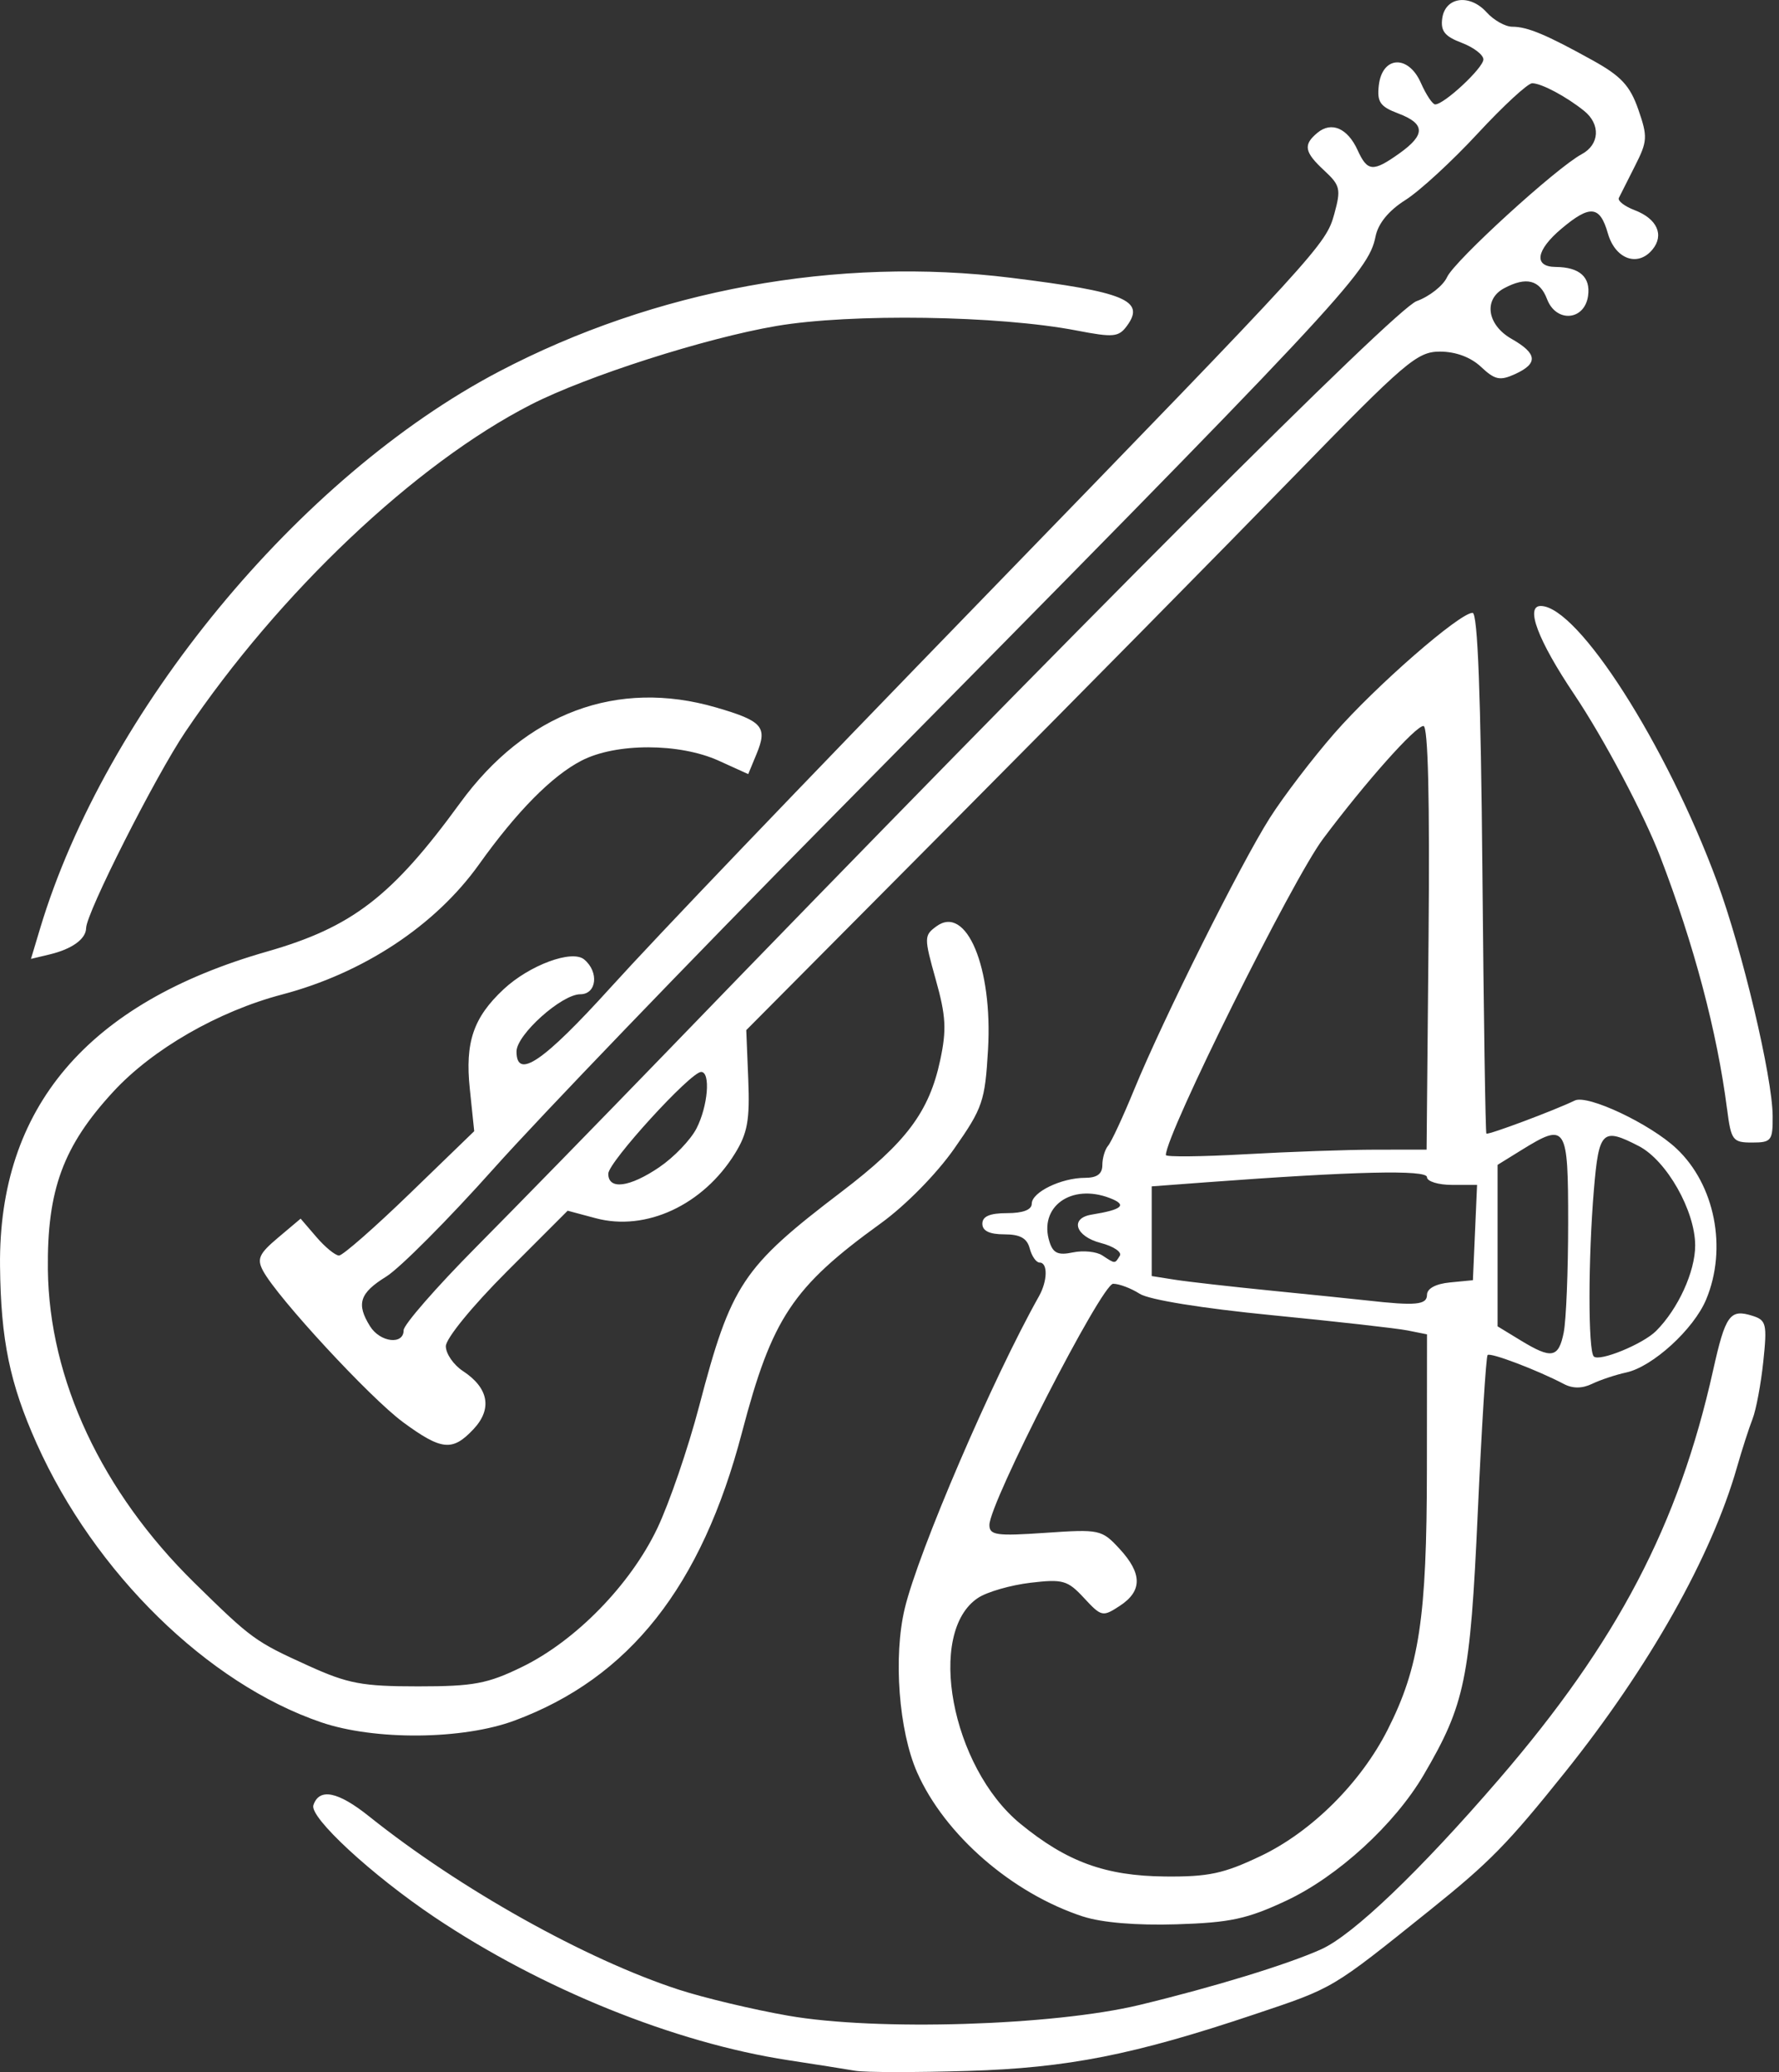 <?xml version="1.0" encoding="UTF-8" standalone="no"?>

<svg
   xmlns:dc="http://purl.org/dc/elements/1.1/"
   xmlns:cc="http://creativecommons.org/ns#"
   xmlns:rdf="http://www.w3.org/1999/02/22-rdf-syntax-ns#"
   xmlns:svg="http://www.w3.org/2000/svg"
   xmlns="http://www.w3.org/2000/svg"
   xmlns:sodipodi="http://sodipodi.sourceforge.net/DTD/sodipodi-0.dtd"
   xmlns:inkscape="http://www.inkscape.org/namespaces/inkscape"
   width="64.023mm"
   height="74.525mm"
   viewBox="0 0 64.023 74.525"
   version="1.1"
   id="svg8"
   inkscape:version="1.0.2-2 (e86c870879, 2021-01-15)"
   sodipodi:docname="LOGO_SVG.svg">
  <rect x="0" y="0" width="64.023" height="74.525" fill="#333333" stroke="none"/>
  <defs
     id="defs2" />

  <g
     inkscape:label="Ebene 1"
     inkscape:groupmode="layer"
     id="layer1"
     transform="translate(-74.554,-98.087)">
    <path
       style="fill:#000000;stroke-width:0.265"
       id="path863"
       d="" />
    <g
       id="g937"
       transform="translate(6.438,-3.919)">



      <path
         style="fill:#fff;fill-opacity:1;stroke-width:0.254"
         d="m 98.896,176.485 c -0.349,-0.06 -1.435,-0.232 -2.413,-0.381 -4.088,-0.625 -8.881,-2.562 -12.731,-5.145 -2.258,-1.515 -4.504,-3.589 -4.358,-4.026 0.21,-0.63 0.884,-0.495 2.004,0.401 3.267,2.612 7.798,5.145 11.148,6.234 0.908,0.295 2.68,0.717 3.937,0.936 3.178,0.556 9.543,0.36 12.648,-0.388 2.675,-0.645 5.311,-1.452 6.529,-1.999 1.148,-0.515 3.552,-2.814 6.405,-6.122 4.255,-4.935 6.464,-9.15 7.702,-14.702 0.445,-1.996 0.607,-2.219 1.422,-1.96 0.493,0.156 0.526,0.297 0.385,1.641 -0.085,0.808 -0.259,1.739 -0.388,2.068 -0.129,0.329 -0.381,1.112 -0.561,1.741 -0.918,3.211 -3.163,7.189 -6.187,10.964 -2.063,2.575 -2.706,3.231 -4.854,4.954 -3.574,2.866 -3.445,2.79 -6.318,3.753 -4.343,1.457 -6.724,1.927 -10.307,2.036 -1.886,0.057 -3.715,0.055 -4.064,-0.005 z m 8.201,-5.546 c -2.556,-0.833 -4.981,-2.938 -5.975,-5.185 -0.66,-1.493 -0.862,-4.161 -0.446,-5.896 0.493,-2.056 3.169,-8.277 4.831,-11.231 0.309,-0.55 0.322,-1.21 0.024,-1.21 -0.123,0 -0.284,-0.229 -0.357,-0.508 -0.097,-0.37 -0.346,-0.508 -0.919,-0.508 -0.529,0 -0.786,-0.124 -0.786,-0.381 0,-0.266 0.268,-0.381 0.889,-0.381 0.574,0 0.889,-0.121 0.889,-0.34 0,-0.414 1.064,-0.93 1.917,-0.93 0.431,0 0.623,-0.141 0.623,-0.457 0,-0.251 0.094,-0.566 0.208,-0.699 0.115,-0.133 0.537,-1.041 0.938,-2.019 1.036,-2.525 3.825,-8.107 4.881,-9.769 0.492,-0.774 1.536,-2.141 2.32,-3.039 1.489,-1.704 4.51,-4.338 4.977,-4.338 0.185,0 0.297,2.951 0.354,9.335 0.046,5.134 0.11,9.362 0.143,9.395 0.058,0.059 2.445,-0.833 3.182,-1.19 0.462,-0.223 2.709,0.837 3.656,1.725 1.388,1.301 1.839,3.593 1.071,5.432 -0.447,1.069 -1.924,2.418 -2.874,2.624 -0.382,0.083 -0.935,0.267 -1.23,0.409 -0.357,0.172 -0.697,0.174 -1.016,0.006 -0.952,-0.5 -2.646,-1.143 -2.745,-1.042 -0.056,0.057 -0.215,2.618 -0.355,5.691 -0.271,5.967 -0.458,6.871 -1.942,9.405 -1.045,1.784 -3.097,3.662 -4.947,4.528 -1.409,0.66 -2.02,0.791 -3.953,0.851 -1.435,0.044 -2.684,-0.06 -3.356,-0.279 z m 6.391,-2.179 c 1.833,-0.875 3.598,-2.63 4.566,-4.54 1.14,-2.249 1.409,-4.03 1.413,-9.353 l 0.004,-4.869 -0.699,-0.14 c -0.384,-0.077 -2.584,-0.324 -4.889,-0.55 -2.512,-0.246 -4.416,-0.554 -4.754,-0.77 -0.309,-0.198 -0.738,-0.359 -0.953,-0.359 -0.409,0 -4.452,7.877 -4.453,8.675 -2.6e-4,0.368 0.253,0.403 2.011,0.283 1.954,-0.134 2.031,-0.117 2.667,0.569 0.826,0.892 0.831,1.522 0.016,2.056 -0.617,0.404 -0.663,0.394 -1.289,-0.281 -0.592,-0.639 -0.762,-0.687 -1.933,-0.548 -0.706,0.084 -1.55,0.327 -1.876,0.54 -1.879,1.231 -0.972,6.087 1.519,8.128 1.67,1.368 3.06,1.875 5.198,1.896 1.571,0.015 2.121,-0.102 3.452,-0.738 z m 14.228,-18.884 c 0.792,-0.792 1.405,-2.131 1.406,-3.072 10e-4,-1.247 -1.026,-3.059 -2.028,-3.577 -1.312,-0.678 -1.437,-0.557 -1.616,1.561 -0.209,2.476 -0.212,5.798 -0.005,6.005 0.199,0.199 1.769,-0.443 2.244,-0.918 z m -3.324,0.049 c 0.087,-0.437 0.159,-2.208 0.159,-3.937 0,-3.519 -0.063,-3.617 -1.685,-2.615 l -0.855,0.529 v 2.904 2.904 l 0.826,0.503 c 1.122,0.684 1.37,0.638 1.556,-0.289 z m -4.921,-1.349 c 0,-0.226 0.314,-0.395 0.826,-0.445 l 0.826,-0.08 0.075,-1.714 0.075,-1.714 H 120.371 c -0.495,0 -0.901,-0.126 -0.901,-0.279 0,-0.272 -2.617,-0.211 -7.938,0.185 l -1.968,0.147 v 1.613 1.613 l 0.826,0.13 c 0.454,0.072 2.026,0.25 3.493,0.396 1.467,0.146 3.01,0.304 3.429,0.351 1.755,0.198 2.159,0.16 2.159,-0.203 z m -11.055,-1.403 c 0.083,-0.134 -0.225,-0.342 -0.684,-0.461 -0.919,-0.238 -1.128,-0.892 -0.327,-1.021 1.11,-0.179 1.294,-0.348 0.65,-0.595 -1.393,-0.535 -2.568,0.318 -2.17,1.574 0.13,0.411 0.312,0.493 0.843,0.381 0.372,-0.078 0.848,-0.03 1.058,0.108 0.471,0.309 0.447,0.308 0.629,0.013 z m 9.206,-3.817 1.834,-0.002 0.071,-7.62 c 0.046,-4.96 -0.018,-7.619 -0.183,-7.617 -0.292,0.004 -2.09,2.024 -3.615,4.061 -1.11,1.482 -5.656,10.623 -5.656,11.371 0,0.073 1.286,0.06 2.857,-0.029 1.572,-0.089 3.683,-0.163 4.692,-0.164 z m -37.949,20.595 c -4.087,-1.393 -8.15,-5.372 -10.236,-10.022 -0.969,-2.16 -1.293,-3.731 -1.32,-6.389 -0.058,-5.692 3.144,-9.461 9.607,-11.309 3.063,-0.876 4.499,-1.98 6.948,-5.341 2.363,-3.244 5.657,-4.473 9.214,-3.439 1.675,0.487 1.86,0.699 1.457,1.672 l -0.3,0.725 -1.058,-0.48 c -1.416,-0.643 -3.701,-0.645 -4.941,-0.005 -1.066,0.55 -2.328,1.827 -3.691,3.735 -1.57,2.197 -4.16,3.907 -7.089,4.678 -2.296,0.604 -4.656,1.962 -6.067,3.49 -1.81,1.96 -2.391,3.538 -2.358,6.407 0.045,3.946 1.941,7.994 5.273,11.262 2.07,2.03 2.181,2.11 4.107,2.984 1.42,0.644 1.934,0.74 3.941,0.74 2,0 2.499,-0.093 3.743,-0.699 1.931,-0.94 3.898,-2.954 4.867,-4.984 0.432,-0.906 1.111,-2.885 1.508,-4.399 1.149,-4.381 1.555,-4.991 5.12,-7.705 2.334,-1.777 3.156,-2.873 3.555,-4.74 0.233,-1.093 0.206,-1.587 -0.161,-2.893 -0.425,-1.516 -0.424,-1.588 0.025,-1.917 1.078,-0.788 2.027,1.477 1.856,4.432 -0.108,1.86 -0.191,2.103 -1.218,3.568 -0.639,0.911 -1.753,2.042 -2.648,2.688 -3.17,2.29 -3.909,3.403 -4.988,7.513 -1.454,5.544 -4.052,8.833 -8.188,10.367 -1.863,0.691 -5.029,0.719 -6.958,0.061 z m 2.937,-10.803 c -1.171,-0.86 -4.51,-4.469 -5.027,-5.434 -0.23,-0.43 -0.146,-0.616 0.54,-1.193 l 0.812,-0.684 0.57,0.663 c 0.314,0.365 0.679,0.663 0.812,0.663 0.133,0 1.282,-1.006 2.553,-2.236 l 2.312,-2.236 -0.159,-1.526 c -0.175,-1.671 0.128,-2.562 1.216,-3.578 0.931,-0.869 2.463,-1.436 2.9,-1.073 0.541,0.449 0.451,1.252 -0.14,1.252 -0.671,0 -2.295,1.456 -2.295,2.058 0,1.028 0.962,0.374 3.396,-2.312 1.691,-1.865 6.459,-6.844 13.5,-14.097 12.018,-12.379 12.231,-12.613 12.534,-13.712 0.246,-0.892 0.215,-1.029 -0.356,-1.559 -0.725,-0.671 -0.772,-0.93 -0.248,-1.364 0.502,-0.416 1.083,-0.164 1.443,0.625 0.355,0.779 0.554,0.794 1.505,0.117 0.945,-0.673 0.933,-1.068 -0.043,-1.436 -0.652,-0.246 -0.767,-0.412 -0.699,-1.008 0.121,-1.059 1.06,-1.117 1.513,-0.093 0.189,0.427 0.421,0.776 0.516,0.776 0.325,0 1.735,-1.315 1.735,-1.618 0,-0.167 -0.352,-0.435 -0.782,-0.598 -0.609,-0.23 -0.763,-0.424 -0.699,-0.881 0.109,-0.771 0.987,-0.89 1.597,-0.216 0.258,0.286 0.673,0.519 0.922,0.519 0.547,0 1.222,0.282 2.898,1.211 1.022,0.566 1.342,0.912 1.64,1.768 0.34,0.978 0.33,1.142 -0.12,2.027 -0.269,0.53 -0.531,1.048 -0.581,1.152 -0.05,0.104 0.207,0.302 0.571,0.441 0.807,0.307 1.071,0.894 0.636,1.418 -0.529,0.637 -1.338,0.341 -1.603,-0.587 -0.285,-0.997 -0.639,-1.033 -1.667,-0.168 -0.923,0.776 -1.014,1.373 -0.21,1.378 0.859,0.006 1.261,0.365 1.165,1.041 -0.126,0.894 -1.15,0.974 -1.476,0.116 -0.264,-0.695 -0.749,-0.817 -1.547,-0.39 -0.749,0.401 -0.612,1.318 0.272,1.821 0.928,0.528 0.962,0.883 0.123,1.266 -0.543,0.247 -0.725,0.209 -1.223,-0.259 -0.371,-0.349 -0.912,-0.55 -1.478,-0.55 -0.823,0 -1.237,0.354 -5.281,4.508 -2.413,2.48 -7.83,7.971 -12.036,12.202 l -7.649,7.694 0.072,1.773 c 0.059,1.457 -0.026,1.932 -0.477,2.662 -1.147,1.857 -3.205,2.813 -5.013,2.33 l -1.01,-0.27 -2.192,2.192 c -1.237,1.237 -2.192,2.405 -2.192,2.682 0,0.269 0.277,0.671 0.616,0.893 0.926,0.607 1.064,1.362 0.38,2.09 -0.759,0.808 -1.148,0.769 -2.55,-0.261 z m 0.031,-3.297 c 0,-0.198 1.172,-1.541 2.603,-2.985 1.432,-1.443 4.489,-4.574 6.795,-6.956 14.84,-15.341 26.287,-26.795 27.058,-27.073 0.462,-0.167 0.955,-0.556 1.096,-0.864 0.268,-0.588 3.934,-3.934 4.845,-4.421 0.646,-0.346 0.686,-1.078 0.085,-1.56 -0.645,-0.518 -1.537,-0.992 -1.867,-0.992 -0.157,0 -1.039,0.813 -1.959,1.806 -0.92,0.994 -2.091,2.071 -2.603,2.394 -0.602,0.38 -0.981,0.843 -1.075,1.311 -0.258,1.29 -1.193,2.288 -19.716,21.037 -4.972,5.032 -10.379,10.65 -12.017,12.485 -1.638,1.834 -3.381,3.584 -3.873,3.889 -0.956,0.591 -1.083,0.981 -0.58,1.785 0.362,0.58 1.209,0.681 1.209,0.144 z m 9.209,-5.87 c 0.52,-0.353 1.118,-0.976 1.329,-1.384 0.414,-0.801 0.517,-2.037 0.17,-2.037 -0.38,0 -3.342,3.245 -3.342,3.661 0,0.592 0.767,0.492 1.843,-0.239 z m 38.419,-2.088 c -0.357,-2.777 -1.188,-5.912 -2.407,-9.081 -0.591,-1.535 -2.032,-4.253 -3.089,-5.826 -1.312,-1.952 -1.781,-3.195 -1.202,-3.185 1.34,0.022 4.514,4.985 6.336,9.907 0.909,2.456 1.994,7.027 2.004,8.438 0.006,0.886 -0.046,0.953 -0.74,0.953 -0.699,0 -0.756,-0.076 -0.901,-1.206 z m -60.708,-6.5 c 2.349,-7.805 9.309,-16.245 16.51,-20.022 5.617,-2.946 12.183,-4.147 18.436,-3.373 4.09,0.506 4.834,0.813 4.17,1.722 -0.302,0.413 -0.485,0.43 -1.819,0.173 -2.802,-0.54 -8.115,-0.62 -10.803,-0.162 -2.554,0.435 -6.83,1.804 -8.828,2.825 -4.163,2.128 -9.067,6.77 -12.441,11.773 -1.081,1.603 -3.564,6.51 -3.571,7.057 -0.005,0.392 -0.508,0.755 -1.312,0.947 l -0.673,0.161 z"
         id="path939" />
    </g>
  </g>
</svg>
